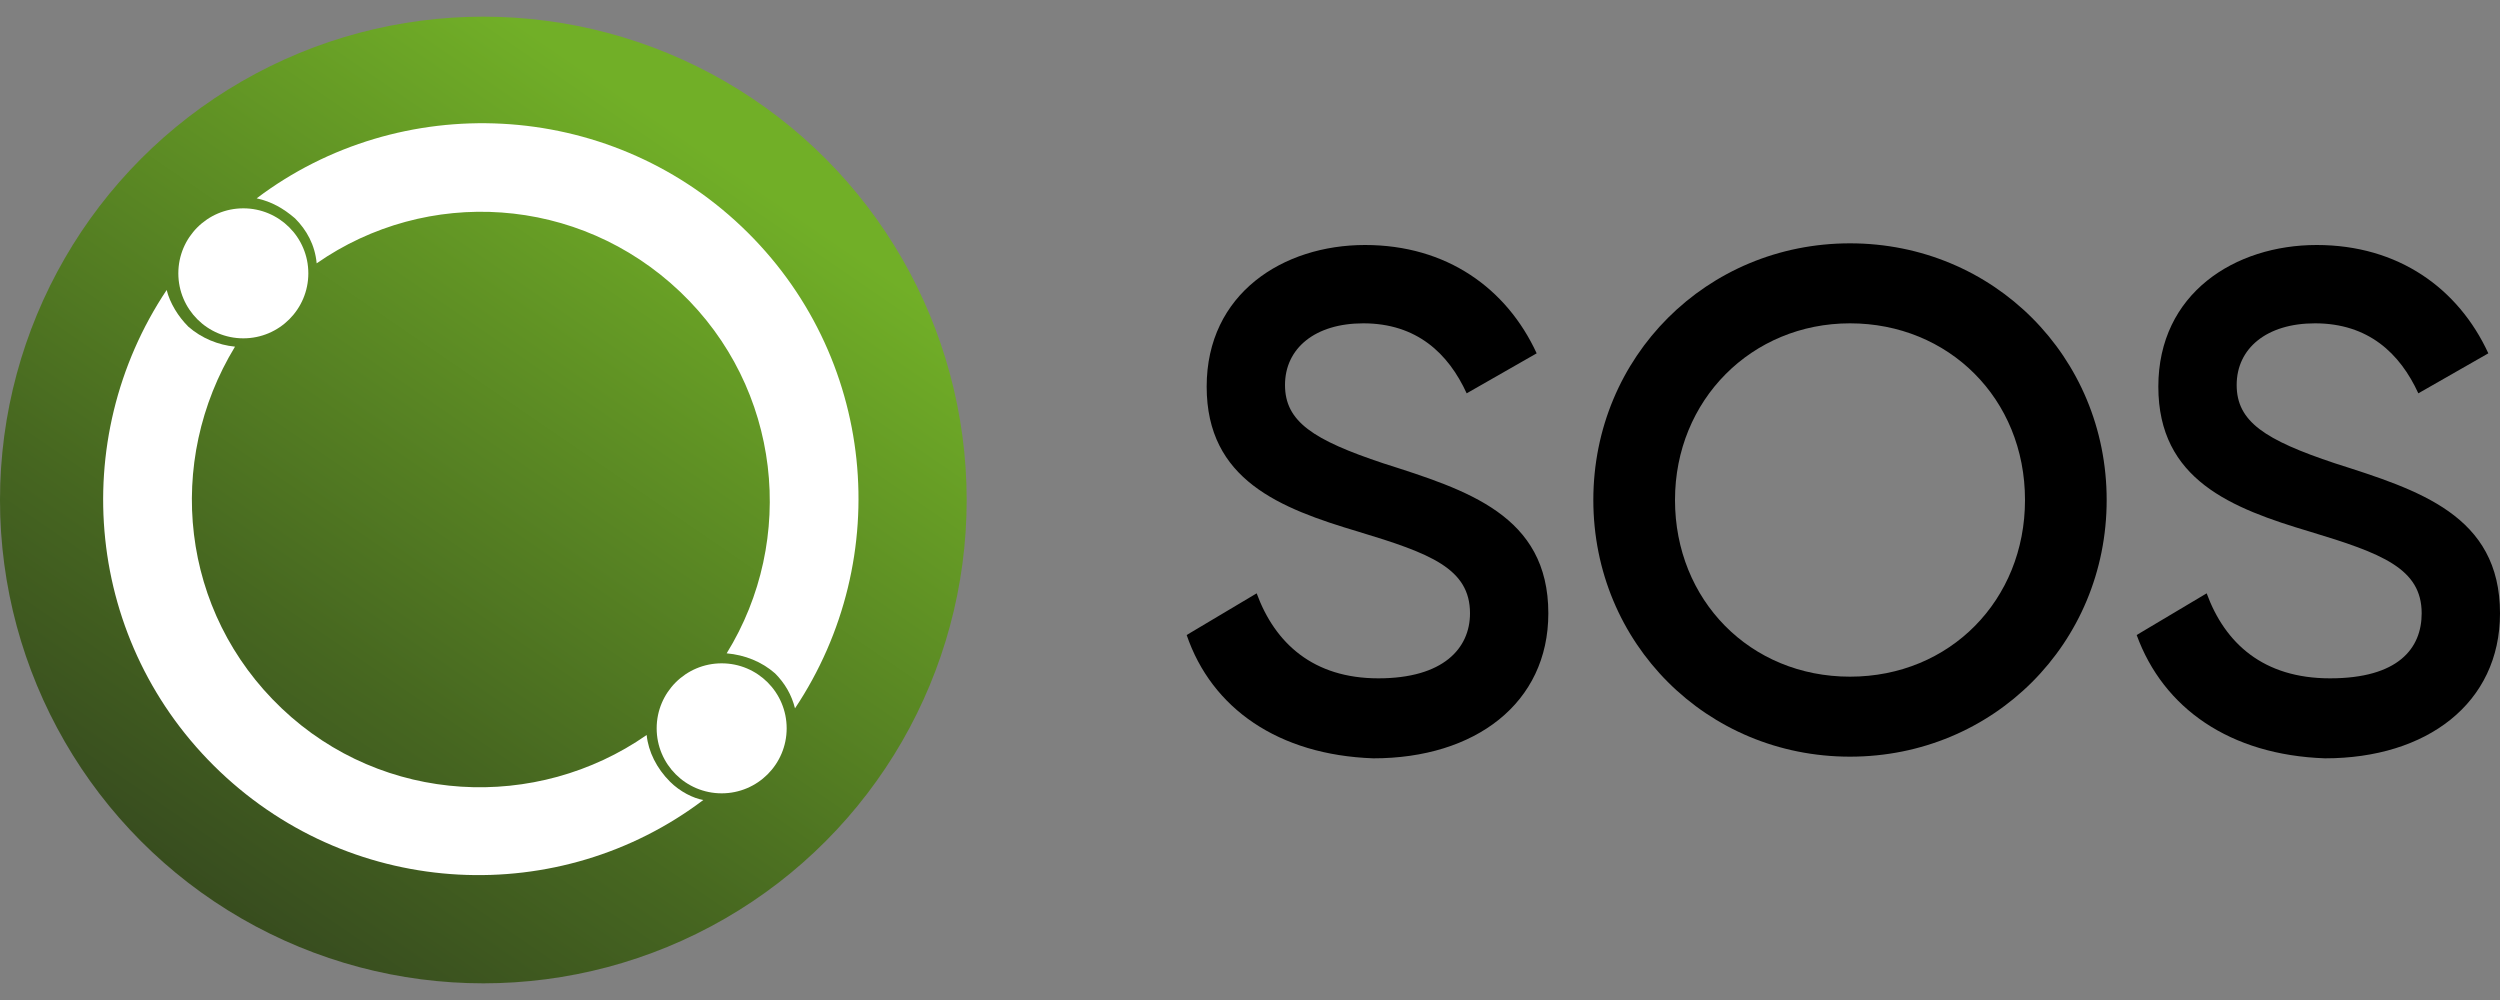<?xml version="1.0" encoding="UTF-8"?> <svg xmlns="http://www.w3.org/2000/svg" xmlns:xlink="http://www.w3.org/1999/xlink" version="1.1" id="Layer_1" x="0px" y="0px" width="150px" height="60px" viewBox="0 0 150 60" style="enable-background:new 0 0 150 60;" xml:space="preserve"><rect x="0" y="0" width="150" height="60" fill="#808080" stroke="none"/> <style type="text/css"> .st0{fill:url(#SVGID_1_);} .st1{fill:#FFFFFF;} </style> <g> <path d="M71.2,38.1l4.2-2.5c1.1,3,3.4,5.1,7.3,5.1s5.5-1.8,5.5-3.9c0-2.7-2.4-3.6-6.7-4.9c-4.7-1.4-9.1-3.1-9.1-8.7 s4.6-8.5,9.5-8.5s8.5,2.6,10.3,6.5L88,23.6c-1.1-2.4-3-4.2-6.2-4.2c-2.9,0-4.7,1.5-4.7,3.7s1.7,3.3,5.9,4.7c5,1.6,9.9,3.1,9.9,9 c0,5.4-4.4,8.7-10.5,8.7C76.7,45.3,72.7,42.5,71.2,38.1z"></path> <path d="M95.6,30c0-8.6,6.8-15.4,15.4-15.4s15.4,6.8,15.4,15.4s-6.8,15.4-15.4,15.4S95.6,38.6,95.6,30z M121.5,30 c0-6.1-4.6-10.6-10.5-10.6s-10.5,4.6-10.5,10.6S105,40.6,111,40.6S121.5,36,121.5,30z"></path> <path d="M128.2,38.1l4.2-2.5c1.1,3,3.4,5.1,7.4,5.1c4.1,0,5.5-1.8,5.5-3.9c0-2.7-2.4-3.6-6.7-4.9c-4.7-1.4-9.1-3.1-9.1-8.7 s4.6-8.5,9.5-8.5s8.5,2.6,10.3,6.5l-4.2,2.4c-1.1-2.4-3-4.2-6.2-4.2c-2.9,0-4.7,1.5-4.7,3.7s1.7,3.3,5.9,4.7c5,1.6,9.9,3.1,9.9,9 c0,5.4-4.4,8.7-10.5,8.7C133.8,45.3,129.8,42.5,128.2,38.1z"></path> </g> <g> <linearGradient id="SVGID_1_" gradientUnits="userSpaceOnUse" x1="79.451" y1="2847.391" x2="129.578" y2="2818.368" gradientTransform="matrix(-7.532680e-02 0.997 0.997 7.532680e-02 -2790.2 -284.435)"> <stop offset="0" style="stop-color:#71AF27"></stop> <stop offset="0.66" style="stop-color:#466620"></stop> <stop offset="1" style="stop-color:#34461E"></stop> </linearGradient> <circle class="st0" cx="29" cy="30" r="29"></circle> <g> <g> <path class="st1" d="M19,15.8c6.6-4.6,15.7-4.1,21.8,1.7c6.1,5.8,7,14.9,2.8,21.7c1.1,0.1,2.1,0.5,2.9,1.2c0.6,0.6,1,1.3,1.2,2.1 c6-9,4.9-21.2-3.2-28.9C36.4,5.9,24,5.4,15.4,11.9c0.9,0.2,1.6,0.6,2.3,1.2C18.4,13.8,18.9,14.7,19,15.8L19,15.8z"></path> <path class="st1" d="M40.2,46.9c-0.8-0.8-1.3-1.8-1.4-2.8c-6.6,4.6-15.8,4.2-21.9-1.6c-6.1-5.8-7-14.8-2.8-21.7 c-1-0.1-2-0.5-2.8-1.2c-0.6-0.6-1.1-1.4-1.3-2.2c-6,9-4.9,21.2,3.2,28.9c8.1,7.7,20.4,8.2,29,1.7C41.6,47.9,40.8,47.5,40.2,46.9 L40.2,46.9z"></path> </g> <circle class="st1" cx="14.6" cy="16.4" r="3.9"></circle> <circle class="st1" cx="43.3" cy="43.7" r="3.9"></circle> </g> </g> </svg> 